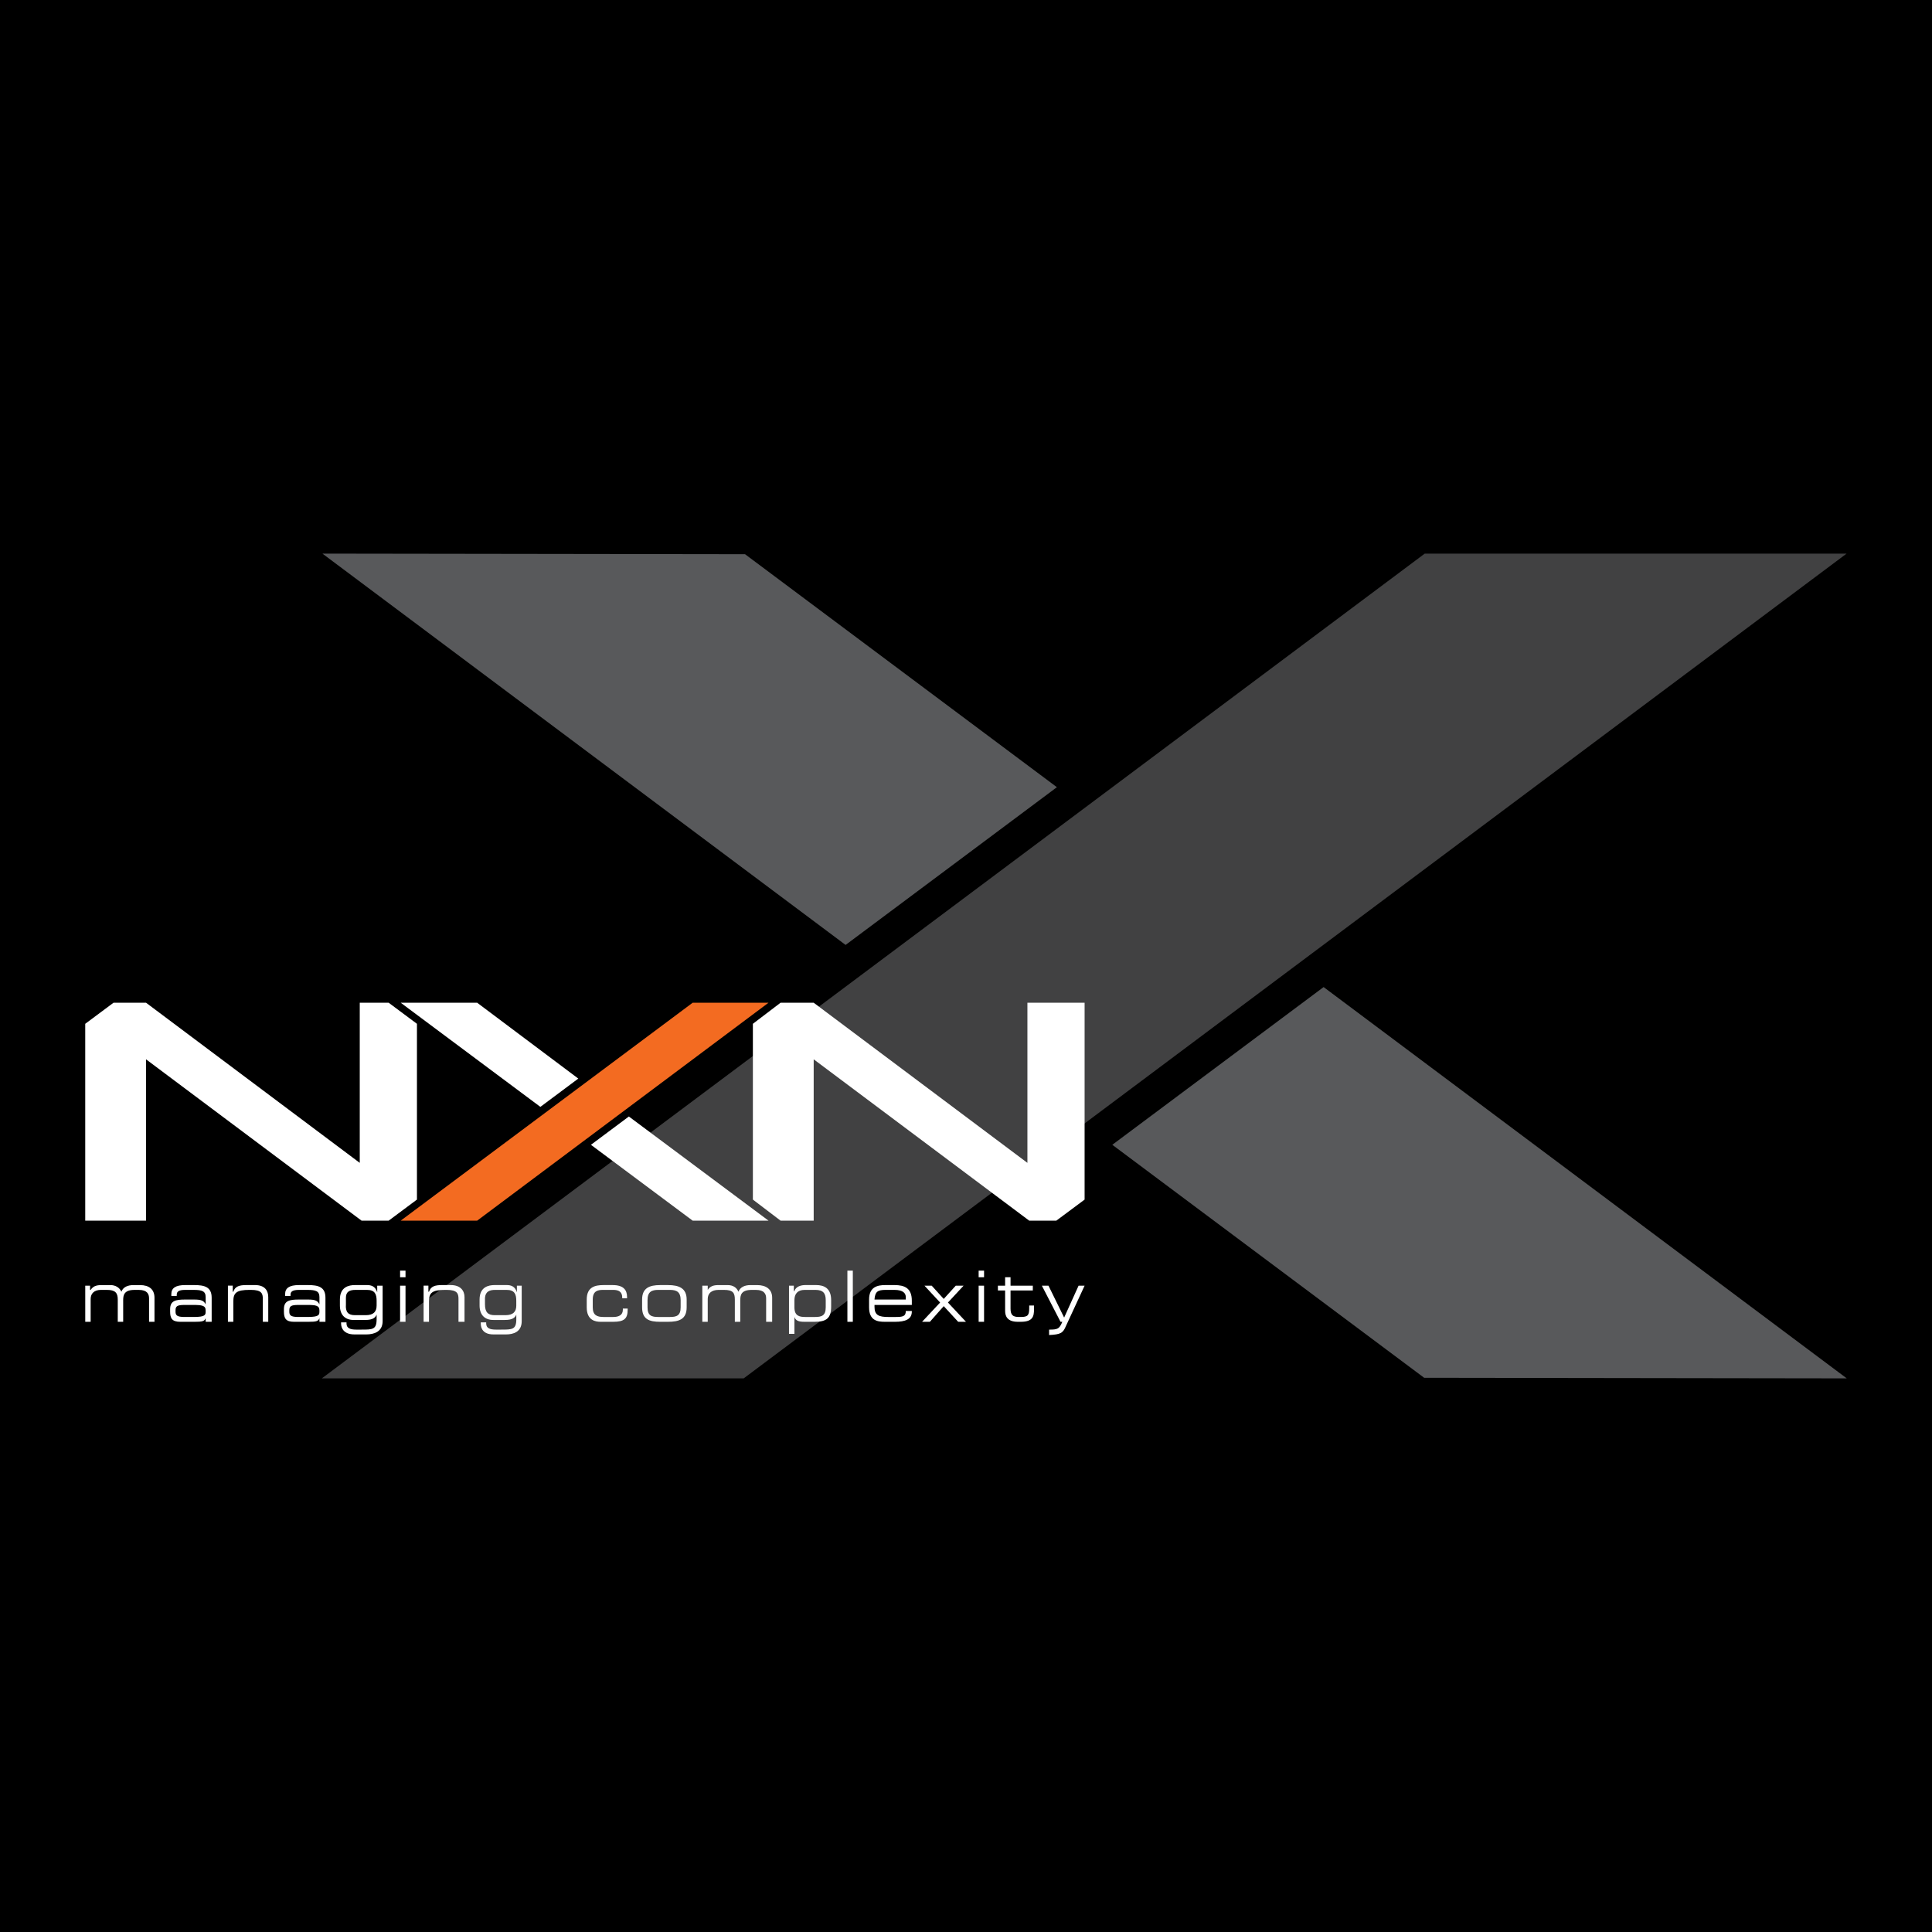 <?xml version="1.0" encoding="utf-8"?>
<!-- Generator: Adobe Illustrator 13.0.0, SVG Export Plug-In . SVG Version: 6.00 Build 14948)  -->
<!DOCTYPE svg PUBLIC "-//W3C//DTD SVG 1.0//EN" "http://www.w3.org/TR/2001/REC-SVG-20010904/DTD/svg10.dtd">
<svg version="1.0" id="Layer_1" xmlns="http://www.w3.org/2000/svg" xmlns:xlink="http://www.w3.org/1999/xlink" x="0px" y="0px"
	 width="192.756px" height="192.756px" viewBox="0 0 192.756 192.756" enable-background="new 0 0 192.756 192.756"
	 xml:space="preserve">
<g>
	<polygon fill-rule="evenodd" clip-rule="evenodd" points="0,0 192.756,0 192.756,192.756 0,192.756 0,0 	"/>
	<polygon fill-rule="evenodd" clip-rule="evenodd" fill="#414142" points="32.109,137.521 74.197,137.521 184.235,55.234 
		142.146,55.234 32.109,137.521 	"/>
	<path fill-rule="evenodd" clip-rule="evenodd" fill="#58595B" d="M84.365,94.276L32.169,55.234l42.165,0.06l31.113,23.245
		L84.365,94.276L84.365,94.276z M132.057,98.48l52.195,39.041l-42.165-0.06l-31.113-23.245L132.057,98.48L132.057,98.48z"/>
	<polygon fill-rule="evenodd" clip-rule="evenodd" fill="#FFFFFF" points="79.14,100.042 79.14,100.042 79.14,100.042 	"/>
	<polygon fill-rule="evenodd" clip-rule="evenodd" fill="#FFFFFF" points="14.21,100.042 14.21,100.042 14.21,100.042 	"/>
	<polygon fill-rule="evenodd" clip-rule="evenodd" fill="#FFFFFF" points="102.505,100.042 102.505,116.019 81.182,100.042 
		77.878,100.042 75.115,102.145 75.115,119.683 77.878,121.785 81.182,121.785 81.182,105.688 102.685,121.785 105.388,121.785 
		108.211,119.683 108.211,100.042 102.505,100.042 	"/>
	<polygon fill-rule="evenodd" clip-rule="evenodd" fill="#FFFFFF" points="79.14,100.042 79.14,100.042 79.14,100.042 	"/>
	<polygon fill-rule="evenodd" clip-rule="evenodd" fill="#FFFFFF" points="14.21,100.042 14.21,100.042 14.21,100.042 	"/>
	<polygon fill-rule="evenodd" clip-rule="evenodd" fill="#FFFFFF" points="38.776,100.042 35.893,100.042 35.893,116.019 
		14.57,100.042 11.327,100.042 8.504,102.145 8.504,121.785 14.57,121.785 14.57,105.688 36.073,121.785 38.776,121.785 
		41.599,119.683 41.599,102.145 38.776,100.042 	"/>
	<polygon fill-rule="evenodd" clip-rule="evenodd" fill="#FFFFFF" points="58.958,114.217 69.108,121.785 76.677,121.785 
		62.742,111.394 58.958,114.217 	"/>
	<polygon fill-rule="evenodd" clip-rule="evenodd" fill="#FFFFFF" points="57.697,107.61 47.606,100.042 39.978,100.042 
		53.913,110.433 57.697,107.61 	"/>
	<polygon fill-rule="evenodd" clip-rule="evenodd" fill="#F36B21" points="69.108,100.042 39.978,121.785 47.606,121.785 
		76.677,100.042 69.108,100.042 	"/>
	<path fill-rule="evenodd" clip-rule="evenodd" fill="#FFFFFF" d="M8.504,131.876h0.541v-2.282c0-0.541,0.36-0.901,1.021-0.901
		h0.601c0.841,0,1.082,0.301,1.082,0.961v2.223h0.541v-2.162c0-0.541,0.12-1.021,1.141-1.021h0.42c0.841,0,1.021,0.421,1.021,0.841
		v2.343h0.541v-2.402c0-0.841-0.541-1.262-1.441-1.262h-0.661c-0.541,0-1.021,0.181-1.201,0.661
		c-0.18-0.421-0.601-0.661-1.082-0.661h-0.901c-0.541,0-0.841,0.12-1.081,0.48h-0.06v-0.421h-0.48V131.876L8.504,131.876z"/>
	<path fill-rule="evenodd" clip-rule="evenodd" fill="#FFFFFF" d="M20.517,131.876h0.601v-2.402c0-1.081-0.721-1.262-1.742-1.262
		h-0.901c-0.961,0-1.381,0.301-1.381,0.901v0.18h0.541v-0.12c0-0.3,0.18-0.48,0.841-0.48h0.841c0.841,0,1.202,0.12,1.202,0.721
		v0.721l0,0c-0.181-0.36-0.421-0.48-1.142-0.48h-0.901c-0.961,0-1.501,0.12-1.501,0.961v0.24c0,0.661,0.18,1.021,1.021,1.021h1.381
		c0.841,0,1.021-0.061,1.142-0.36l0,0V131.876L20.517,131.876z M20.517,130.915c0,0.42-0.361,0.48-1.382,0.48h-0.721
		c-0.781,0-0.901-0.181-0.901-0.541v-0.12c0-0.42,0.18-0.54,0.901-0.54h0.841c0.901,0,1.262,0.06,1.262,0.54V130.915L20.517,130.915
		z"/>
	<path fill-rule="evenodd" clip-rule="evenodd" fill="#FFFFFF" d="M22.739,131.876h0.541v-2.042c0-0.841,0.3-1.142,1.622-1.142h0.12
		c1.082,0,1.201,0.36,1.201,0.901v2.282h0.541v-2.463c0-0.601-0.301-1.201-1.322-1.201h-0.841c-0.721,0-1.141,0.12-1.321,0.661
		h-0.06v-0.602h-0.48V131.876L22.739,131.876z"/>
	<path fill-rule="evenodd" clip-rule="evenodd" fill="#FFFFFF" d="M31.869,131.876h0.601v-2.402c0-1.081-0.72-1.262-1.741-1.262
		h-0.901c-0.961,0-1.381,0.301-1.381,0.901v0.18h0.541v-0.12c0-0.3,0.18-0.48,0.841-0.48h0.841c0.84,0,1.201,0.12,1.201,0.721v0.721
		l0,0c-0.18-0.36-0.42-0.48-1.141-0.48h-0.901c-0.961,0-1.501,0.12-1.501,0.961v0.24c0,0.661,0.18,1.021,1.021,1.021h1.382
		c0.84,0,1.021-0.061,1.141-0.36l0,0V131.876L31.869,131.876z M31.869,130.915c0,0.42-0.36,0.48-1.381,0.48h-0.721
		c-0.781,0-0.901-0.181-0.901-0.541v-0.12c0-0.42,0.18-0.54,0.901-0.54h0.901c0.84,0,1.201,0.06,1.201,0.54V130.915L31.869,130.915z
		"/>
	<path fill-rule="evenodd" clip-rule="evenodd" fill="#FFFFFF" d="M37.575,130.254c0,0.601-0.3,0.961-1.081,0.961h-1.081
		c-0.661,0-0.961-0.3-0.901-1.081v-0.66c0-0.601,0.36-0.781,0.961-0.781h1.141c0.781,0,0.961,0.421,0.961,1.081V130.254
		L37.575,130.254z M38.176,128.271h-0.541v0.661l0,0c-0.18-0.601-0.601-0.721-1.021-0.721h-1.201c-0.601,0-1.501,0.181-1.501,1.441
		v0.601c0,0.901,0.48,1.441,1.381,1.441h1.141c0.781,0,1.021-0.24,1.141-0.54l0,0v0.48c0,1.021-0.42,1.021-1.501,1.021h-0.541
		c-0.541,0-0.961-0.12-0.961-0.601v-0.121h-0.541v0.121c0,0.48,0.3,1.081,1.321,1.081h1.201c0.721,0,1.622-0.241,1.622-1.322
		V128.271L38.176,128.271z"/>
	<path fill-rule="evenodd" clip-rule="evenodd" fill="#FFFFFF" d="M39.917,131.876h0.541v-3.604h-0.541V131.876L39.917,131.876z
		 M39.917,127.431h0.541v-0.66h-0.541V127.431L39.917,127.431z"/>
	<path fill-rule="evenodd" clip-rule="evenodd" fill="#FFFFFF" d="M42.26,131.876h0.541v-2.042c0-0.841,0.3-1.142,1.622-1.142h0.12
		c1.081,0,1.201,0.36,1.201,0.901v2.282h0.601v-2.463c0-0.601-0.36-1.201-1.381-1.201h-0.841c-0.721,0-1.141,0.12-1.321,0.661h-0.06
		v-0.602h-0.48V131.876L42.26,131.876z"/>
	<path fill-rule="evenodd" clip-rule="evenodd" fill="#FFFFFF" d="M51.51,130.254c0,0.601-0.301,0.961-1.082,0.961h-1.081
		c-0.661,0-0.961-0.3-0.961-1.081v-0.66c0.06-0.601,0.42-0.781,1.021-0.781h1.141c0.781,0,0.961,0.421,0.961,1.081V130.254
		L51.51,130.254z M52.051,128.271h-0.48v0.661l0,0c-0.181-0.601-0.601-0.721-1.021-0.721h-1.201c-0.601,0-1.501,0.181-1.501,1.441
		v0.601c0,0.901,0.48,1.441,1.381,1.441h1.141c0.781,0,1.021-0.24,1.142-0.54l0,0v0.48c0,1.021-0.421,1.021-1.502,1.021h-0.541
		c-0.541,0-0.961-0.12-0.961-0.601v-0.121h-0.541v0.121c0,0.48,0.24,1.081,1.261,1.081h1.261c0.721,0,1.562-0.241,1.562-1.322
		V128.271L52.051,128.271z"/>
	<path fill-rule="evenodd" clip-rule="evenodd" fill="#FFFFFF" d="M58.538,130.435c0,1.321,0.901,1.441,1.381,1.441h1.261
		c1.082,0,1.442-0.301,1.442-1.201v-0.12h-0.48v0.12c0,0.54-0.42,0.721-0.961,0.721h-0.961c-0.661,0-1.081-0.181-1.081-0.961v-0.781
		c0-0.841,0.48-0.961,1.021-0.961h1.021c0.541,0,0.901,0.181,0.901,0.781v0.06h0.48v-0.12c0-0.721-0.36-1.201-1.441-1.201h-0.901
		c-0.841,0-1.682,0.181-1.682,1.441V130.435L58.538,130.435z"/>
	<path fill-rule="evenodd" clip-rule="evenodd" fill="#FFFFFF" d="M64.063,130.435c0,1.201,0.721,1.441,1.802,1.441h0.781
		c1.082,0,1.862-0.24,1.862-1.441v-0.781c0-1.141-0.78-1.441-1.862-1.441h-0.781c-1.081,0-1.802,0.301-1.802,1.441V130.435
		L64.063,130.435z M67.908,130.435c0,0.841-0.421,0.961-1.082,0.961h-1.141c-0.661,0-1.081-0.12-1.081-0.961v-0.721
		c0-0.841,0.42-1.021,1.081-1.021h1.141c0.661,0,1.082,0.181,1.082,1.021V130.435L67.908,130.435z"/>
	<path fill-rule="evenodd" clip-rule="evenodd" fill="#FFFFFF" d="M70.07,131.876h0.541v-2.282c0-0.541,0.36-0.901,1.081-0.901
		h0.541c0.901,0,1.082,0.301,1.082,0.961v2.223h0.541v-2.162c0-0.541,0.12-1.021,1.141-1.021h0.42c0.841,0,1.021,0.421,1.021,0.841
		v2.343h0.601v-2.402c0-0.841-0.601-1.262-1.501-1.262h-0.661c-0.541,0-1.021,0.181-1.202,0.661
		c-0.18-0.421-0.541-0.661-1.081-0.661h-0.901c-0.541,0-0.841,0.12-1.081,0.48l0,0v-0.421H70.07V131.876L70.07,131.876z"/>
	<path fill-rule="evenodd" clip-rule="evenodd" fill="#FFFFFF" d="M82.383,130.435c0,0.841-0.42,0.961-1.081,0.961h-0.961
		c-0.601,0-1.081-0.12-1.081-0.961v-0.721c0-0.601,0.3-1.021,1.021-1.021h1.081c0.781,0,1.021,0.36,1.021,1.021V130.435
		L82.383,130.435z M78.719,133.077h0.541v-1.682l0,0c0.12,0.36,0.42,0.48,0.961,0.48h1.081c1.142,0,1.622-0.36,1.622-1.502v-0.66
		c0-1.201-0.721-1.502-1.502-1.502h-1.081c-0.48,0-0.961,0.181-1.081,0.601h-0.061v-0.541h-0.48V133.077L78.719,133.077z"/>
	<polygon fill-rule="evenodd" clip-rule="evenodd" fill="#FFFFFF" points="84.545,126.771 85.086,126.771 85.086,131.876 
		84.545,131.876 84.545,126.771 	"/>
	<path fill-rule="evenodd" clip-rule="evenodd" fill="#FFFFFF" d="M90.372,129.653h-3.124c0.06-0.78,0.301-0.961,1.141-0.961h0.841
		c0.901,0,1.141,0.36,1.141,0.721V129.653L90.372,129.653z M86.708,130.435c0,1.321,0.841,1.441,1.562,1.441h1.021
		c1.021,0,1.682-0.24,1.682-1.021v-0.06h-0.601c0,0.54-0.3,0.601-1.021,0.601h-0.72c-0.961,0-1.382-0.181-1.382-1.021v-0.18h3.724
		v-0.421c0-1.261-0.721-1.562-1.742-1.562h-0.901c-0.78,0-1.622,0.181-1.622,1.441V130.435L86.708,130.435z"/>
	<polygon fill-rule="evenodd" clip-rule="evenodd" fill="#FFFFFF" points="91.993,131.876 92.774,131.876 94.156,130.314 
		95.597,131.876 96.378,131.876 94.576,129.954 96.138,128.271 95.357,128.271 94.156,129.594 92.954,128.271 92.233,128.271 
		93.795,129.954 91.993,131.876 	"/>
	<path fill-rule="evenodd" clip-rule="evenodd" fill="#FFFFFF" d="M97.64,131.876h0.54v-3.604h-0.54V131.876L97.64,131.876z
		 M97.64,127.431h0.54v-0.66h-0.54V127.431L97.64,127.431z"/>
	<path fill-rule="evenodd" clip-rule="evenodd" fill="#FFFFFF" d="M100.282,130.795c0,0.54,0.24,1.081,1.262,1.081h0.3
		c1.201,0,1.321-0.541,1.321-1.262v-0.36h-0.48v0.24c0,0.721-0.12,0.901-0.841,0.901h-0.18c-0.601,0-0.842-0.181-0.842-0.841v-1.803
		h2.223v-0.48h-2.223v-0.841h-0.54v0.841h-0.721v0.48h0.721V130.795L100.282,130.795z"/>
	<path fill-rule="evenodd" clip-rule="evenodd" fill="#FFFFFF" d="M104.667,133.197c1.141-0.06,1.382-0.18,1.682-0.901l1.862-4.024
		h-0.601l-1.441,3.184l-1.562-3.184h-0.66l1.861,3.604h0.181c-0.301,0.721-0.48,0.781-1.321,0.781V133.197L104.667,133.197z"/>
</g>
</svg>
